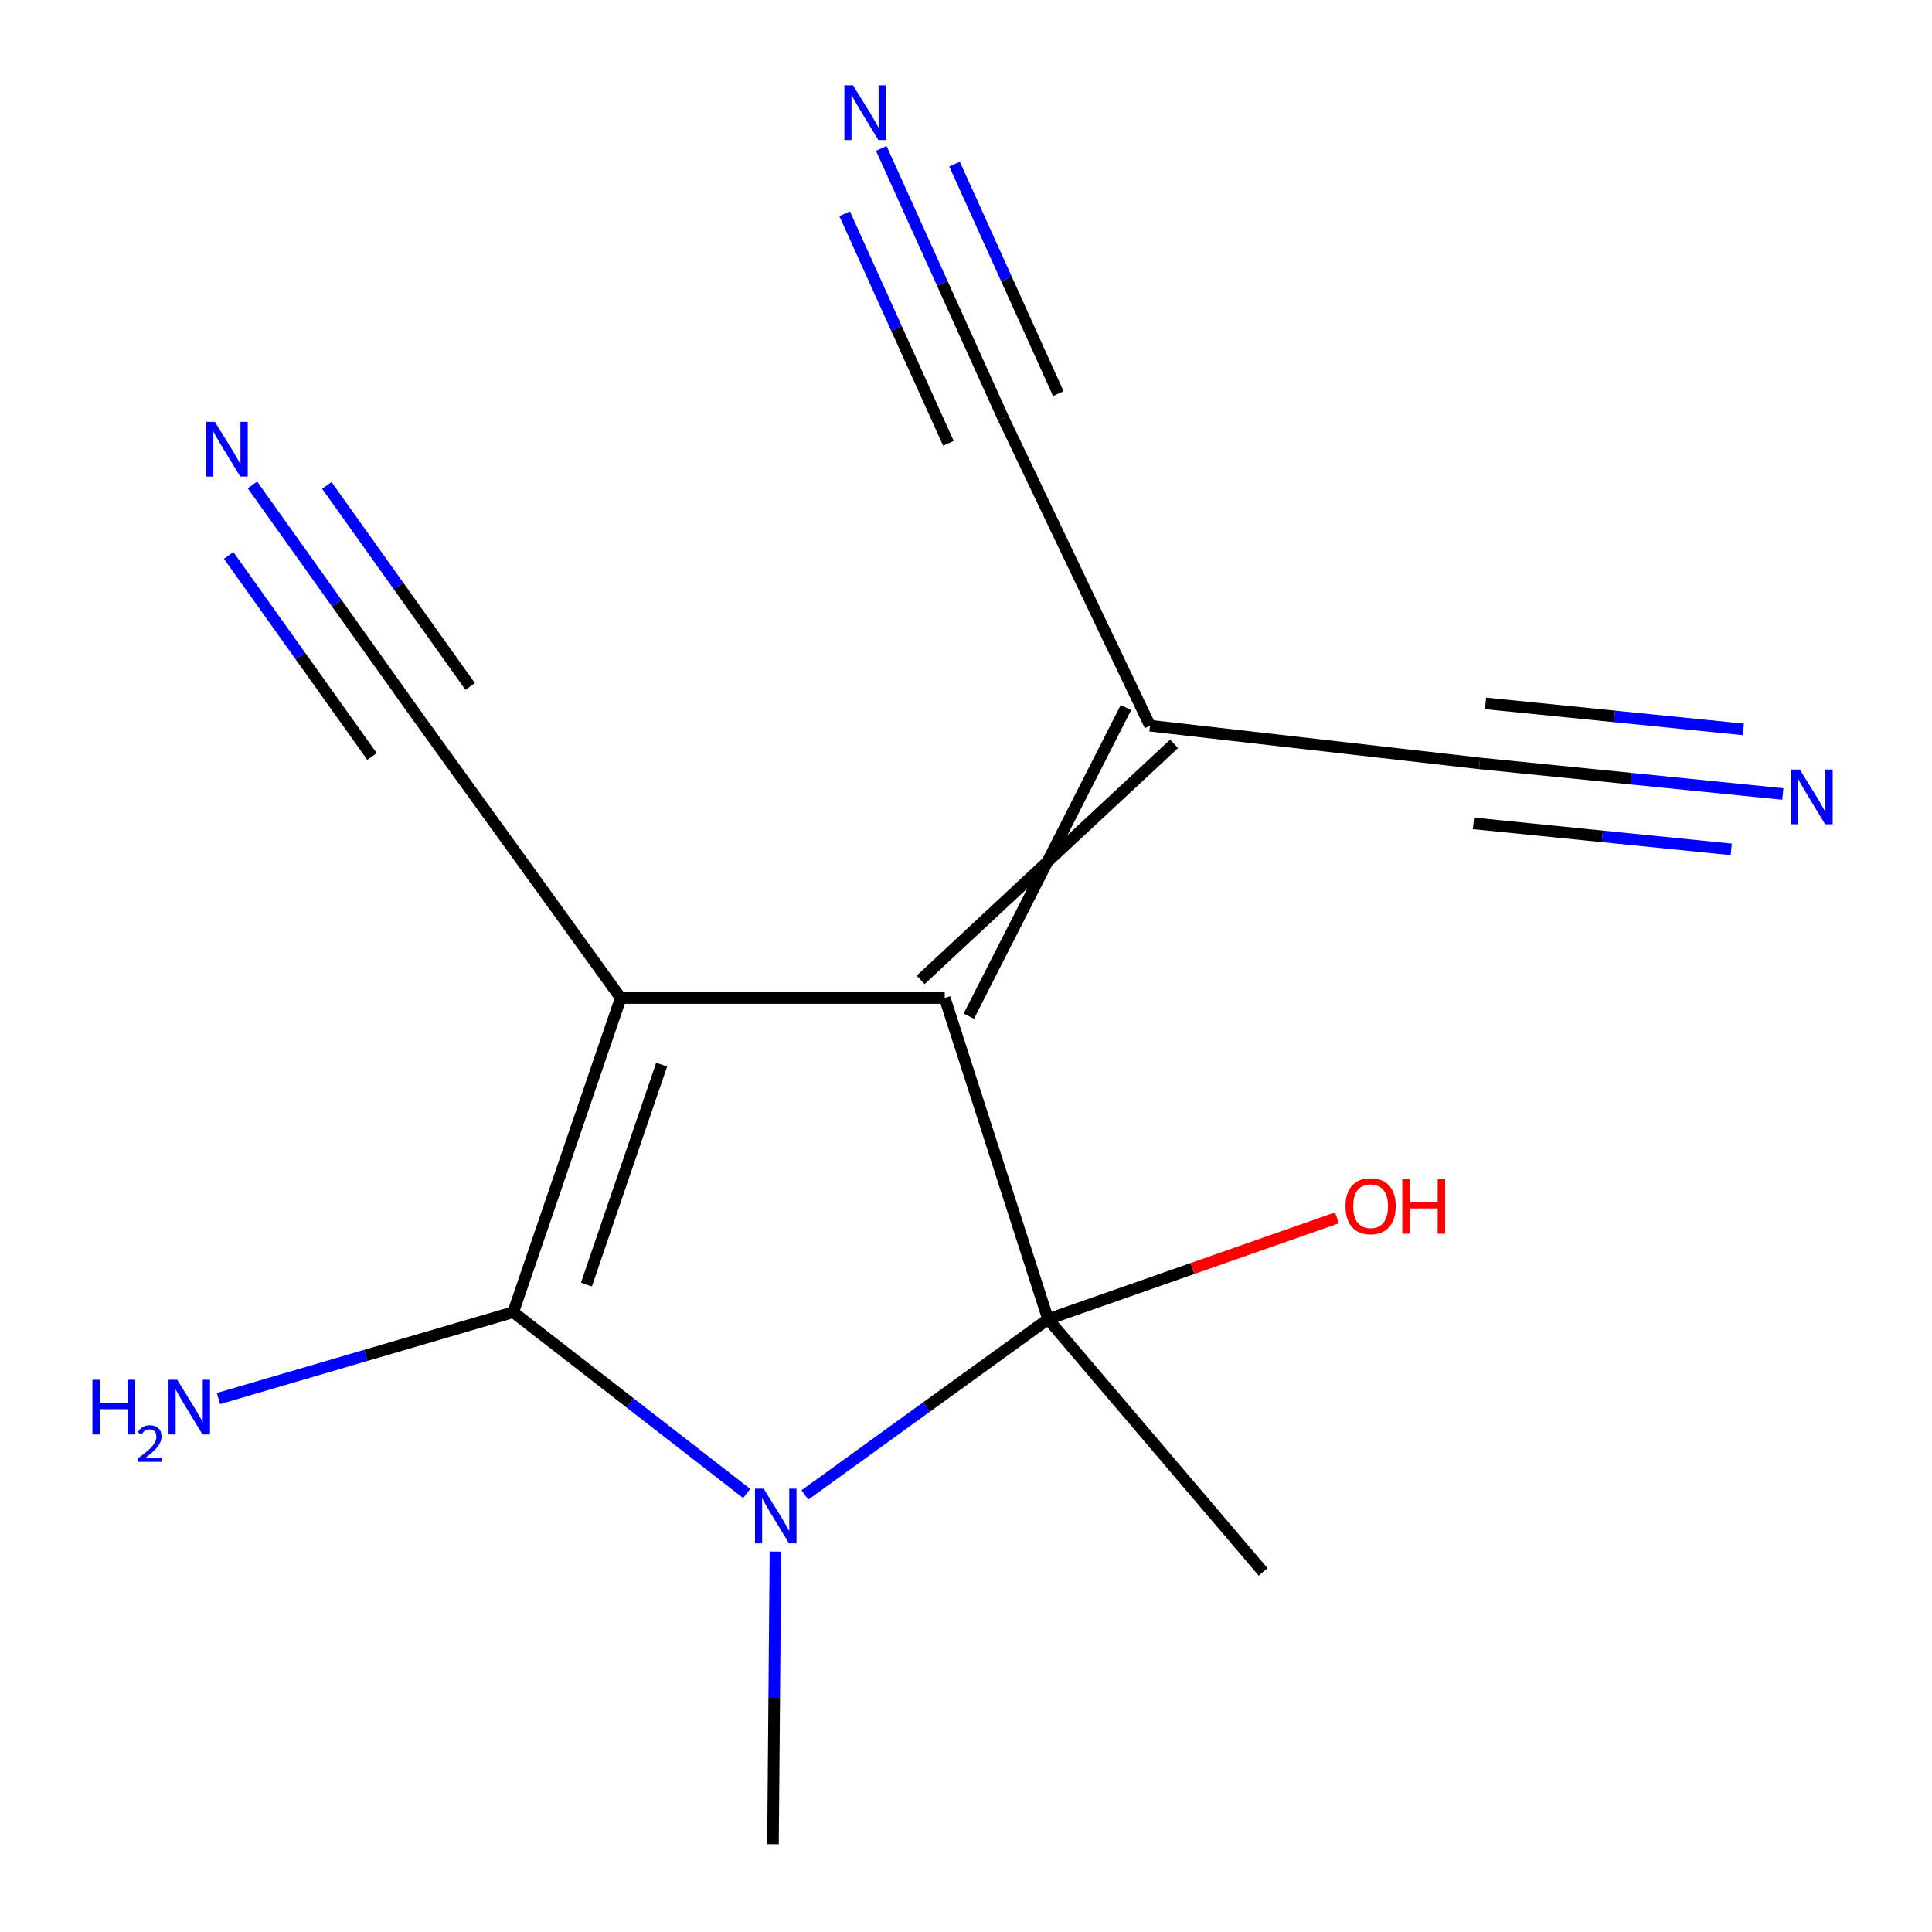 <?xml version='1.0' encoding='iso-8859-1'?>
<svg version='1.1' baseProfile='full'
              xmlns='http://www.w3.org/2000/svg'
                      xmlns:rdkit='http://www.rdkit.org/xml'
                      xmlns:xlink='http://www.w3.org/1999/xlink'
                  xml:space='preserve'
width='1000px' height='1000px' viewBox='0 0 1000 1000'>
<!-- END OF HEADER -->
<rect style='opacity:1.0;fill:#FFFFFF;stroke:none' width='1000' height='1000' x='0' y='0'> </rect>
<path class='bond-2' d='M 321.293,516.56 L 265.656,679.188' style='fill:none;fill-rule:evenodd;stroke:#000000;stroke-width:6px;stroke-linecap:butt;stroke-linejoin:miter;stroke-opacity:1' />
<path class='bond-2' d='M 342.475,551.056 L 303.529,664.896' style='fill:none;fill-rule:evenodd;stroke:#000000;stroke-width:6px;stroke-linecap:butt;stroke-linejoin:miter;stroke-opacity:1' />
<path class='bond-3' d='M 321.293,516.56 L 489,516.56' style='fill:none;fill-rule:evenodd;stroke:#000000;stroke-width:6px;stroke-linecap:butt;stroke-linejoin:miter;stroke-opacity:1' />
<path class='bond-5' d='M 321.293,516.56 L 217.96,373.438' style='fill:none;fill-rule:evenodd;stroke:#000000;stroke-width:6px;stroke-linecap:butt;stroke-linejoin:miter;stroke-opacity:1' />
<path class='bond-0' d='M 386.491,773.01 L 326.073,726.099' style='fill:none;fill-rule:evenodd;stroke:#0000FF;stroke-width:6px;stroke-linecap:butt;stroke-linejoin:miter;stroke-opacity:1' />
<path class='bond-0' d='M 326.073,726.099 L 265.656,679.188' style='fill:none;fill-rule:evenodd;stroke:#000000;stroke-width:6px;stroke-linecap:butt;stroke-linejoin:miter;stroke-opacity:1' />
<path class='bond-13' d='M 401.376,803.095 L 400.734,878.82' style='fill:none;fill-rule:evenodd;stroke:#0000FF;stroke-width:6px;stroke-linecap:butt;stroke-linejoin:miter;stroke-opacity:1' />
<path class='bond-13' d='M 400.734,878.82 L 400.093,954.545' style='fill:none;fill-rule:evenodd;stroke:#000000;stroke-width:6px;stroke-linecap:butt;stroke-linejoin:miter;stroke-opacity:1' />
<path class='bond-15' d='M 416.619,773.78 L 479.545,728.287' style='fill:none;fill-rule:evenodd;stroke:#0000FF;stroke-width:6px;stroke-linecap:butt;stroke-linejoin:miter;stroke-opacity:1' />
<path class='bond-15' d='M 479.545,728.287 L 542.47,682.794' style='fill:none;fill-rule:evenodd;stroke:#000000;stroke-width:6px;stroke-linecap:butt;stroke-linejoin:miter;stroke-opacity:1' />
<path class='bond-1' d='M 542.47,682.794 L 489,516.56' style='fill:none;fill-rule:evenodd;stroke:#000000;stroke-width:6px;stroke-linecap:butt;stroke-linejoin:miter;stroke-opacity:1' />
<path class='bond-12' d='M 542.47,682.794 L 617.239,656.574' style='fill:none;fill-rule:evenodd;stroke:#000000;stroke-width:6px;stroke-linecap:butt;stroke-linejoin:miter;stroke-opacity:1' />
<path class='bond-12' d='M 617.239,656.574 L 692.009,630.355' style='fill:none;fill-rule:evenodd;stroke:#FF0000;stroke-width:6px;stroke-linecap:butt;stroke-linejoin:miter;stroke-opacity:1' />
<path class='bond-14' d='M 542.47,682.794 L 653.778,813.607' style='fill:none;fill-rule:evenodd;stroke:#000000;stroke-width:6px;stroke-linecap:butt;stroke-linejoin:miter;stroke-opacity:1' />
<path class='bond-11' d='M 265.656,679.188 L 189.365,701.542' style='fill:none;fill-rule:evenodd;stroke:#000000;stroke-width:6px;stroke-linecap:butt;stroke-linejoin:miter;stroke-opacity:1' />
<path class='bond-11' d='M 189.365,701.542 L 113.074,723.896' style='fill:none;fill-rule:evenodd;stroke:#0000FF;stroke-width:6px;stroke-linecap:butt;stroke-linejoin:miter;stroke-opacity:1' />
<path class='bond-4' d='M 501.46,525.953 L 582.786,366.229' style='fill:none;fill-rule:evenodd;stroke:#000000;stroke-width:6px;stroke-linecap:butt;stroke-linejoin:miter;stroke-opacity:1' />
<path class='bond-4' d='M 476.54,507.167 L 607.706,385.015' style='fill:none;fill-rule:evenodd;stroke:#000000;stroke-width:6px;stroke-linecap:butt;stroke-linejoin:miter;stroke-opacity:1' />
<path class='bond-6' d='M 595.246,375.622 L 765.797,395.127' style='fill:none;fill-rule:evenodd;stroke:#000000;stroke-width:6px;stroke-linecap:butt;stroke-linejoin:miter;stroke-opacity:1' />
<path class='bond-7' d='M 595.246,375.622 L 519.341,216.601' style='fill:none;fill-rule:evenodd;stroke:#000000;stroke-width:6px;stroke-linecap:butt;stroke-linejoin:miter;stroke-opacity:1' />
<path class='bond-8' d='M 217.96,373.438 L 174.314,312.22' style='fill:none;fill-rule:evenodd;stroke:#000000;stroke-width:6px;stroke-linecap:butt;stroke-linejoin:miter;stroke-opacity:1' />
<path class='bond-8' d='M 174.314,312.22 L 130.668,251.003' style='fill:none;fill-rule:evenodd;stroke:#0000FF;stroke-width:6px;stroke-linecap:butt;stroke-linejoin:miter;stroke-opacity:1' />
<path class='bond-8' d='M 243.371,355.321 L 206.272,303.286' style='fill:none;fill-rule:evenodd;stroke:#000000;stroke-width:6px;stroke-linecap:butt;stroke-linejoin:miter;stroke-opacity:1' />
<path class='bond-8' d='M 206.272,303.286 L 169.173,251.252' style='fill:none;fill-rule:evenodd;stroke:#0000FF;stroke-width:6px;stroke-linecap:butt;stroke-linejoin:miter;stroke-opacity:1' />
<path class='bond-8' d='M 192.549,391.555 L 155.45,339.52' style='fill:none;fill-rule:evenodd;stroke:#000000;stroke-width:6px;stroke-linecap:butt;stroke-linejoin:miter;stroke-opacity:1' />
<path class='bond-8' d='M 155.45,339.52 L 118.351,287.486' style='fill:none;fill-rule:evenodd;stroke:#0000FF;stroke-width:6px;stroke-linecap:butt;stroke-linejoin:miter;stroke-opacity:1' />
<path class='bond-9' d='M 765.797,395.127 L 844.286,403.045' style='fill:none;fill-rule:evenodd;stroke:#000000;stroke-width:6px;stroke-linecap:butt;stroke-linejoin:miter;stroke-opacity:1' />
<path class='bond-9' d='M 844.286,403.045 L 922.776,410.963' style='fill:none;fill-rule:evenodd;stroke:#0000FF;stroke-width:6px;stroke-linecap:butt;stroke-linejoin:miter;stroke-opacity:1' />
<path class='bond-9' d='M 762.665,426.177 L 829.381,432.907' style='fill:none;fill-rule:evenodd;stroke:#000000;stroke-width:6px;stroke-linecap:butt;stroke-linejoin:miter;stroke-opacity:1' />
<path class='bond-9' d='M 829.381,432.907 L 896.097,439.638' style='fill:none;fill-rule:evenodd;stroke:#0000FF;stroke-width:6px;stroke-linecap:butt;stroke-linejoin:miter;stroke-opacity:1' />
<path class='bond-9' d='M 768.929,364.077 L 835.645,370.807' style='fill:none;fill-rule:evenodd;stroke:#000000;stroke-width:6px;stroke-linecap:butt;stroke-linejoin:miter;stroke-opacity:1' />
<path class='bond-9' d='M 835.645,370.807 L 902.361,377.537' style='fill:none;fill-rule:evenodd;stroke:#0000FF;stroke-width:6px;stroke-linecap:butt;stroke-linejoin:miter;stroke-opacity:1' />
<path class='bond-10' d='M 519.341,216.601 L 487.747,146.714' style='fill:none;fill-rule:evenodd;stroke:#000000;stroke-width:6px;stroke-linecap:butt;stroke-linejoin:miter;stroke-opacity:1' />
<path class='bond-10' d='M 487.747,146.714 L 456.153,76.827' style='fill:none;fill-rule:evenodd;stroke:#0000FF;stroke-width:6px;stroke-linecap:butt;stroke-linejoin:miter;stroke-opacity:1' />
<path class='bond-10' d='M 547.778,203.745 L 520.923,144.341' style='fill:none;fill-rule:evenodd;stroke:#000000;stroke-width:6px;stroke-linecap:butt;stroke-linejoin:miter;stroke-opacity:1' />
<path class='bond-10' d='M 520.923,144.341 L 494.068,84.938' style='fill:none;fill-rule:evenodd;stroke:#0000FF;stroke-width:6px;stroke-linecap:butt;stroke-linejoin:miter;stroke-opacity:1' />
<path class='bond-10' d='M 490.904,229.456 L 464.049,170.053' style='fill:none;fill-rule:evenodd;stroke:#000000;stroke-width:6px;stroke-linecap:butt;stroke-linejoin:miter;stroke-opacity:1' />
<path class='bond-10' d='M 464.049,170.053 L 437.194,110.649' style='fill:none;fill-rule:evenodd;stroke:#0000FF;stroke-width:6px;stroke-linecap:butt;stroke-linejoin:miter;stroke-opacity:1' />
<path  class='atom-1' d='M 395.272 770.528
L 404.552 785.528
Q 405.472 787.008, 406.952 789.688
Q 408.432 792.368, 408.512 792.528
L 408.512 770.528
L 412.272 770.528
L 412.272 798.848
L 408.392 798.848
L 398.432 782.448
Q 397.272 780.528, 396.032 778.328
Q 394.832 776.128, 394.472 775.448
L 394.472 798.848
L 390.792 798.848
L 390.792 770.528
L 395.272 770.528
' fill='#0000FF'/>
<path  class='atom-9' d='M 111.228 218.357
L 120.508 233.357
Q 121.428 234.837, 122.908 237.517
Q 124.388 240.197, 124.468 240.357
L 124.468 218.357
L 128.228 218.357
L 128.228 246.677
L 124.348 246.677
L 114.388 230.277
Q 113.228 228.357, 111.988 226.157
Q 110.788 223.957, 110.428 223.277
L 110.428 246.677
L 106.748 246.677
L 106.748 218.357
L 111.228 218.357
' fill='#0000FF'/>
<path  class='atom-10' d='M 931.579 398.322
L 940.859 413.322
Q 941.779 414.802, 943.259 417.482
Q 944.739 420.162, 944.819 420.322
L 944.819 398.322
L 948.579 398.322
L 948.579 426.642
L 944.699 426.642
L 934.739 410.242
Q 933.579 408.322, 932.339 406.122
Q 931.139 403.922, 930.779 403.242
L 930.779 426.642
L 927.099 426.642
L 927.099 398.322
L 931.579 398.322
' fill='#0000FF'/>
<path  class='atom-11' d='M 441.529 44.165
L 450.809 59.165
Q 451.729 60.645, 453.209 63.325
Q 454.689 66.005, 454.769 66.165
L 454.769 44.165
L 458.529 44.165
L 458.529 72.485
L 454.649 72.485
L 444.689 56.085
Q 443.529 54.165, 442.289 51.965
Q 441.089 49.765, 440.729 49.085
L 440.729 72.485
L 437.049 72.485
L 437.049 44.165
L 441.529 44.165
' fill='#0000FF'/>
<path  class='atom-12' d='M 47.833 714.163
L 51.673 714.163
L 51.673 726.203
L 66.153 726.203
L 66.153 714.163
L 69.993 714.163
L 69.993 742.483
L 66.153 742.483
L 66.153 729.403
L 51.673 729.403
L 51.673 742.483
L 47.833 742.483
L 47.833 714.163
' fill='#0000FF'/>
<path  class='atom-12' d='M 71.366 741.489
Q 72.052 739.721, 73.689 738.744
Q 75.326 737.741, 77.596 737.741
Q 80.421 737.741, 82.005 739.272
Q 83.589 740.803, 83.589 743.522
Q 83.589 746.294, 81.53 748.881
Q 79.497 751.469, 75.273 754.531
L 83.906 754.531
L 83.906 756.643
L 71.313 756.643
L 71.313 754.874
Q 74.798 752.393, 76.857 750.545
Q 78.942 748.697, 79.946 747.033
Q 80.949 745.37, 80.949 743.654
Q 80.949 741.859, 80.051 740.856
Q 79.154 739.853, 77.596 739.853
Q 76.091 739.853, 75.088 740.46
Q 74.085 741.067, 73.372 742.413
L 71.366 741.489
' fill='#0000FF'/>
<path  class='atom-12' d='M 91.706 714.163
L 100.986 729.163
Q 101.906 730.643, 103.386 733.323
Q 104.866 736.003, 104.946 736.163
L 104.946 714.163
L 108.706 714.163
L 108.706 742.483
L 104.826 742.483
L 94.866 726.083
Q 93.706 724.163, 92.466 721.963
Q 91.266 719.763, 90.906 719.083
L 90.906 742.483
L 87.226 742.483
L 87.226 714.163
L 91.706 714.163
' fill='#0000FF'/>
<path  class='atom-13' d='M 696.432 624.325
Q 696.432 617.525, 699.792 613.725
Q 703.152 609.925, 709.432 609.925
Q 715.712 609.925, 719.072 613.725
Q 722.432 617.525, 722.432 624.325
Q 722.432 631.205, 719.032 635.125
Q 715.632 639.005, 709.432 639.005
Q 703.192 639.005, 699.792 635.125
Q 696.432 631.245, 696.432 624.325
M 709.432 635.805
Q 713.752 635.805, 716.072 632.925
Q 718.432 630.005, 718.432 624.325
Q 718.432 618.765, 716.072 615.965
Q 713.752 613.125, 709.432 613.125
Q 705.112 613.125, 702.752 615.925
Q 700.432 618.725, 700.432 624.325
Q 700.432 630.045, 702.752 632.925
Q 705.112 635.805, 709.432 635.805
' fill='#FF0000'/>
<path  class='atom-13' d='M 725.832 610.245
L 729.672 610.245
L 729.672 622.285
L 744.152 622.285
L 744.152 610.245
L 747.992 610.245
L 747.992 638.565
L 744.152 638.565
L 744.152 625.485
L 729.672 625.485
L 729.672 638.565
L 725.832 638.565
L 725.832 610.245
' fill='#FF0000'/>
</svg>

